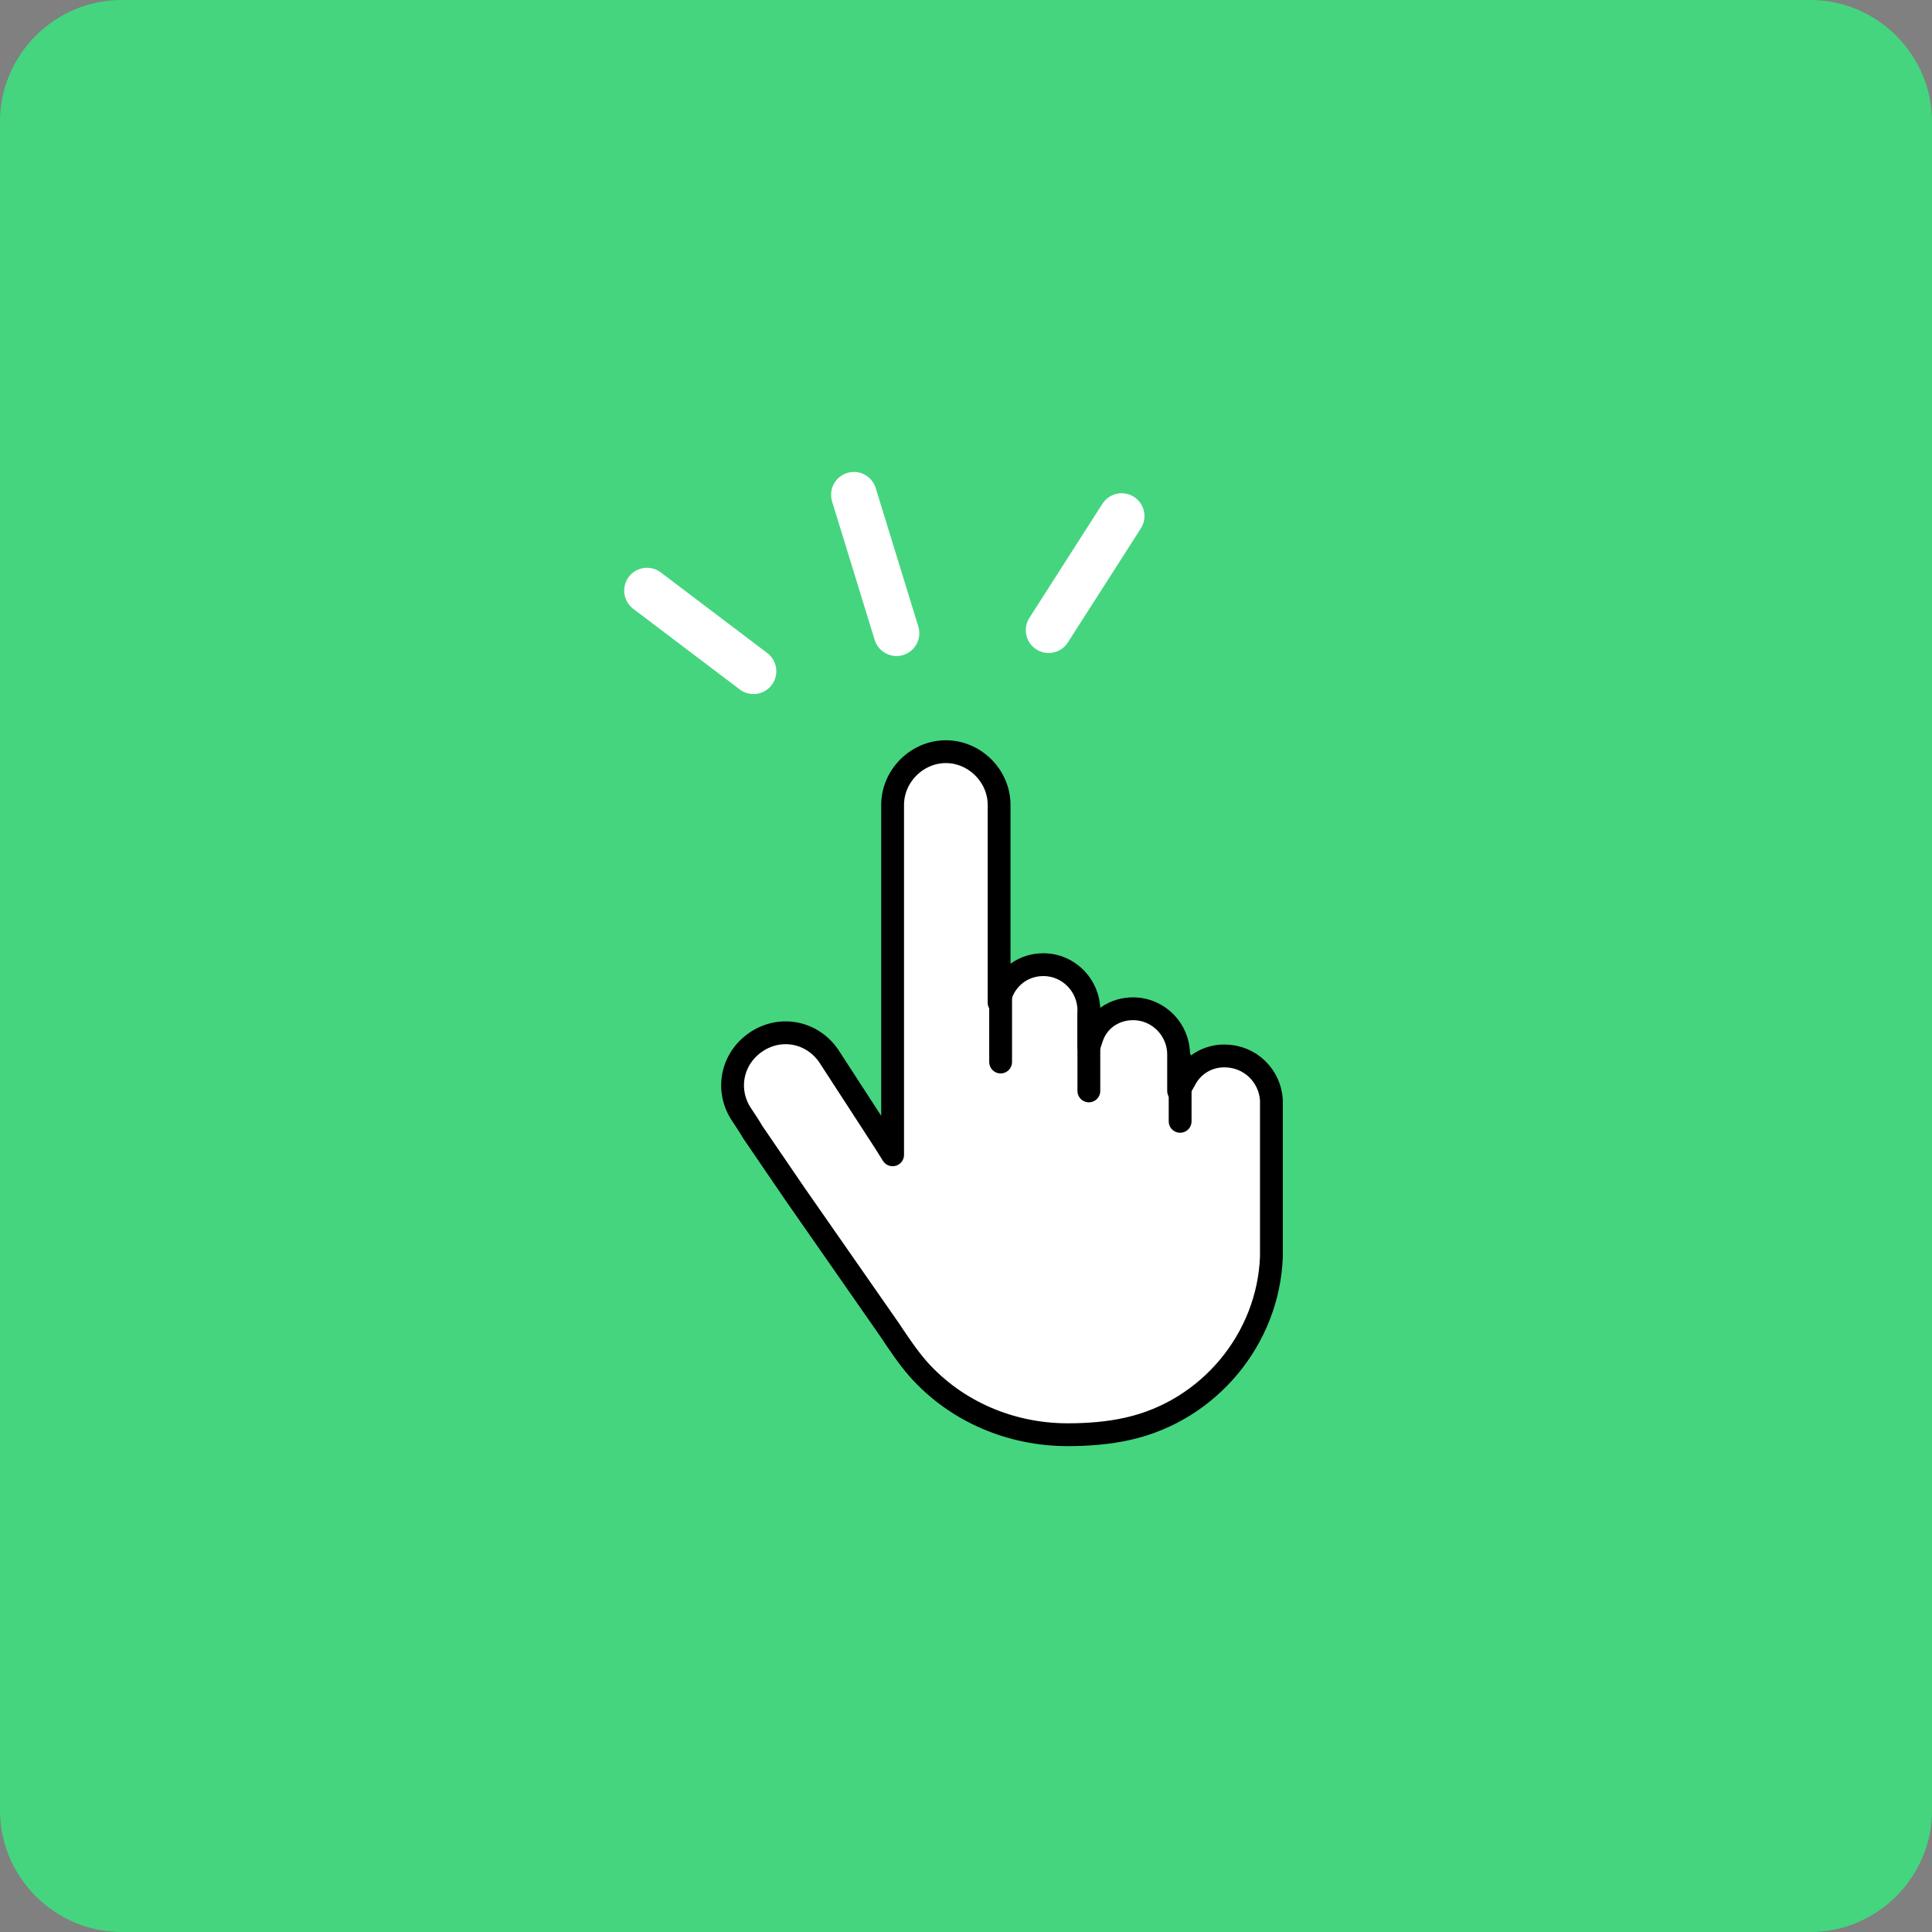 <?xml version="1.0" encoding="UTF-8"?> <svg xmlns="http://www.w3.org/2000/svg" xmlns:xlink="http://www.w3.org/1999/xlink" version="1.1" id="Calque_1" x="0px" y="0px" viewBox="0 0 127 127" style="enable-background:new 0 0 127 127;" xml:space="preserve"><rect x="0" y="0" width="127" height="127" fill="#808080" stroke="none"/> <style type="text/css"> .st0{clip-path:url(#SVGID_00000170280277358844763510000015167355609762204090_);} .st1{fill:#45D57F;} .st2{fill:#FFFFFF;stroke:#000000;stroke-width:1.5;stroke-linecap:round;stroke-linejoin:round;} .st3{fill:none;stroke:#000000;stroke-width:1.5;stroke-linecap:round;stroke-miterlimit:10;} .st4{fill:none;stroke:#FFFFFF;stroke-width:3;stroke-linecap:round;} </style> <g> <defs> <rect id="SVGID_1_" width="127" height="127"></rect> </defs> <clipPath id="SVGID_00000116920950541961682650000010787594075210565560_"> <use xlink:href="#SVGID_1_" style="overflow:visible;"></use> </clipPath> <g id="Plan_de_travail_2" style="clip-path:url(#SVGID_00000116920950541961682650000010787594075210565560_);"> <path id="Rectangle_1192" class="st1" d="M8,0h111c4.4,0,8,3.6,8,8v111c0,4.4-3.6,8-8,8H8c-4.4,0-8-3.6-8-8V8C0,3.6,3.6,0,8,0z"></path> <g id="Groupe_1180" transform="translate(-944.952 -4010.025)"> <g id="Groupe_771" transform="translate(993.028 4059.436)"> <g id="Groupe_770"> <path id="Tracé_87" class="st2" d="M32.4,20L32.4,20c-1.1,0-2.1,0.6-2.6,1.6l-0.4,0.7v-2.4c0-1.6-1.3-3-3-3l0,0h0 c-1.2,0-2.3,0.7-2.7,1.9l-0.2,0.6v-2.4c0-1.6-1.3-3-3-3c0,0,0,0,0,0h0c-1.5,0-2.7,1.1-2.9,2.5v-13c0-1.9-1.6-3.5-3.5-3.5h0 c-1.9,0-3.5,1.6-3.5,3.5v23l-0.5-0.8L6.4,20c-1.1-1.6-3.2-2-4.8-0.9c0,0,0,0,0,0l0,0c-1.6,1.1-2,3.2-0.9,4.8c0,0,0,0,0,0 c0,0,0.6,0.9,0.7,1.1l2.8,4.1l6.2,8.9c0.6,0.9,1.2,1.8,1.9,2.6c2.5,2.8,6.1,4.3,9.8,4.3c1.3,0,2.7-0.1,4-0.4 c5.3-1.2,9.2-5.9,9.4-11.3h0V22.9C35.4,21.3,34.1,20,32.4,20C32.4,20,32.4,20,32.4,20z"></path> <line id="Ligne_67" class="st3" x1="17.7" y1="14.7" x2="17.7" y2="20.4"></line> <line id="Ligne_68" class="st3" x1="23.5" y1="17.3" x2="23.5" y2="22.3"></line> <line id="Ligne_69" class="st3" x1="29.5" y1="20.2" x2="29.5" y2="24.3"></line> </g> </g> <g id="Groupe_1162" transform="translate(987.483 4042.549)"> <path id="Tracé_1158" class="st4" d="M16.4,9.1L13.6,0"></path> <path id="Tracé_1159" class="st4" d="M7,11.6L0,6.3"></path> <path id="Tracé_1160" class="st4" d="M26.4,8.9l4.8-7.5"></path> </g> </g> </g> </g> </svg> 